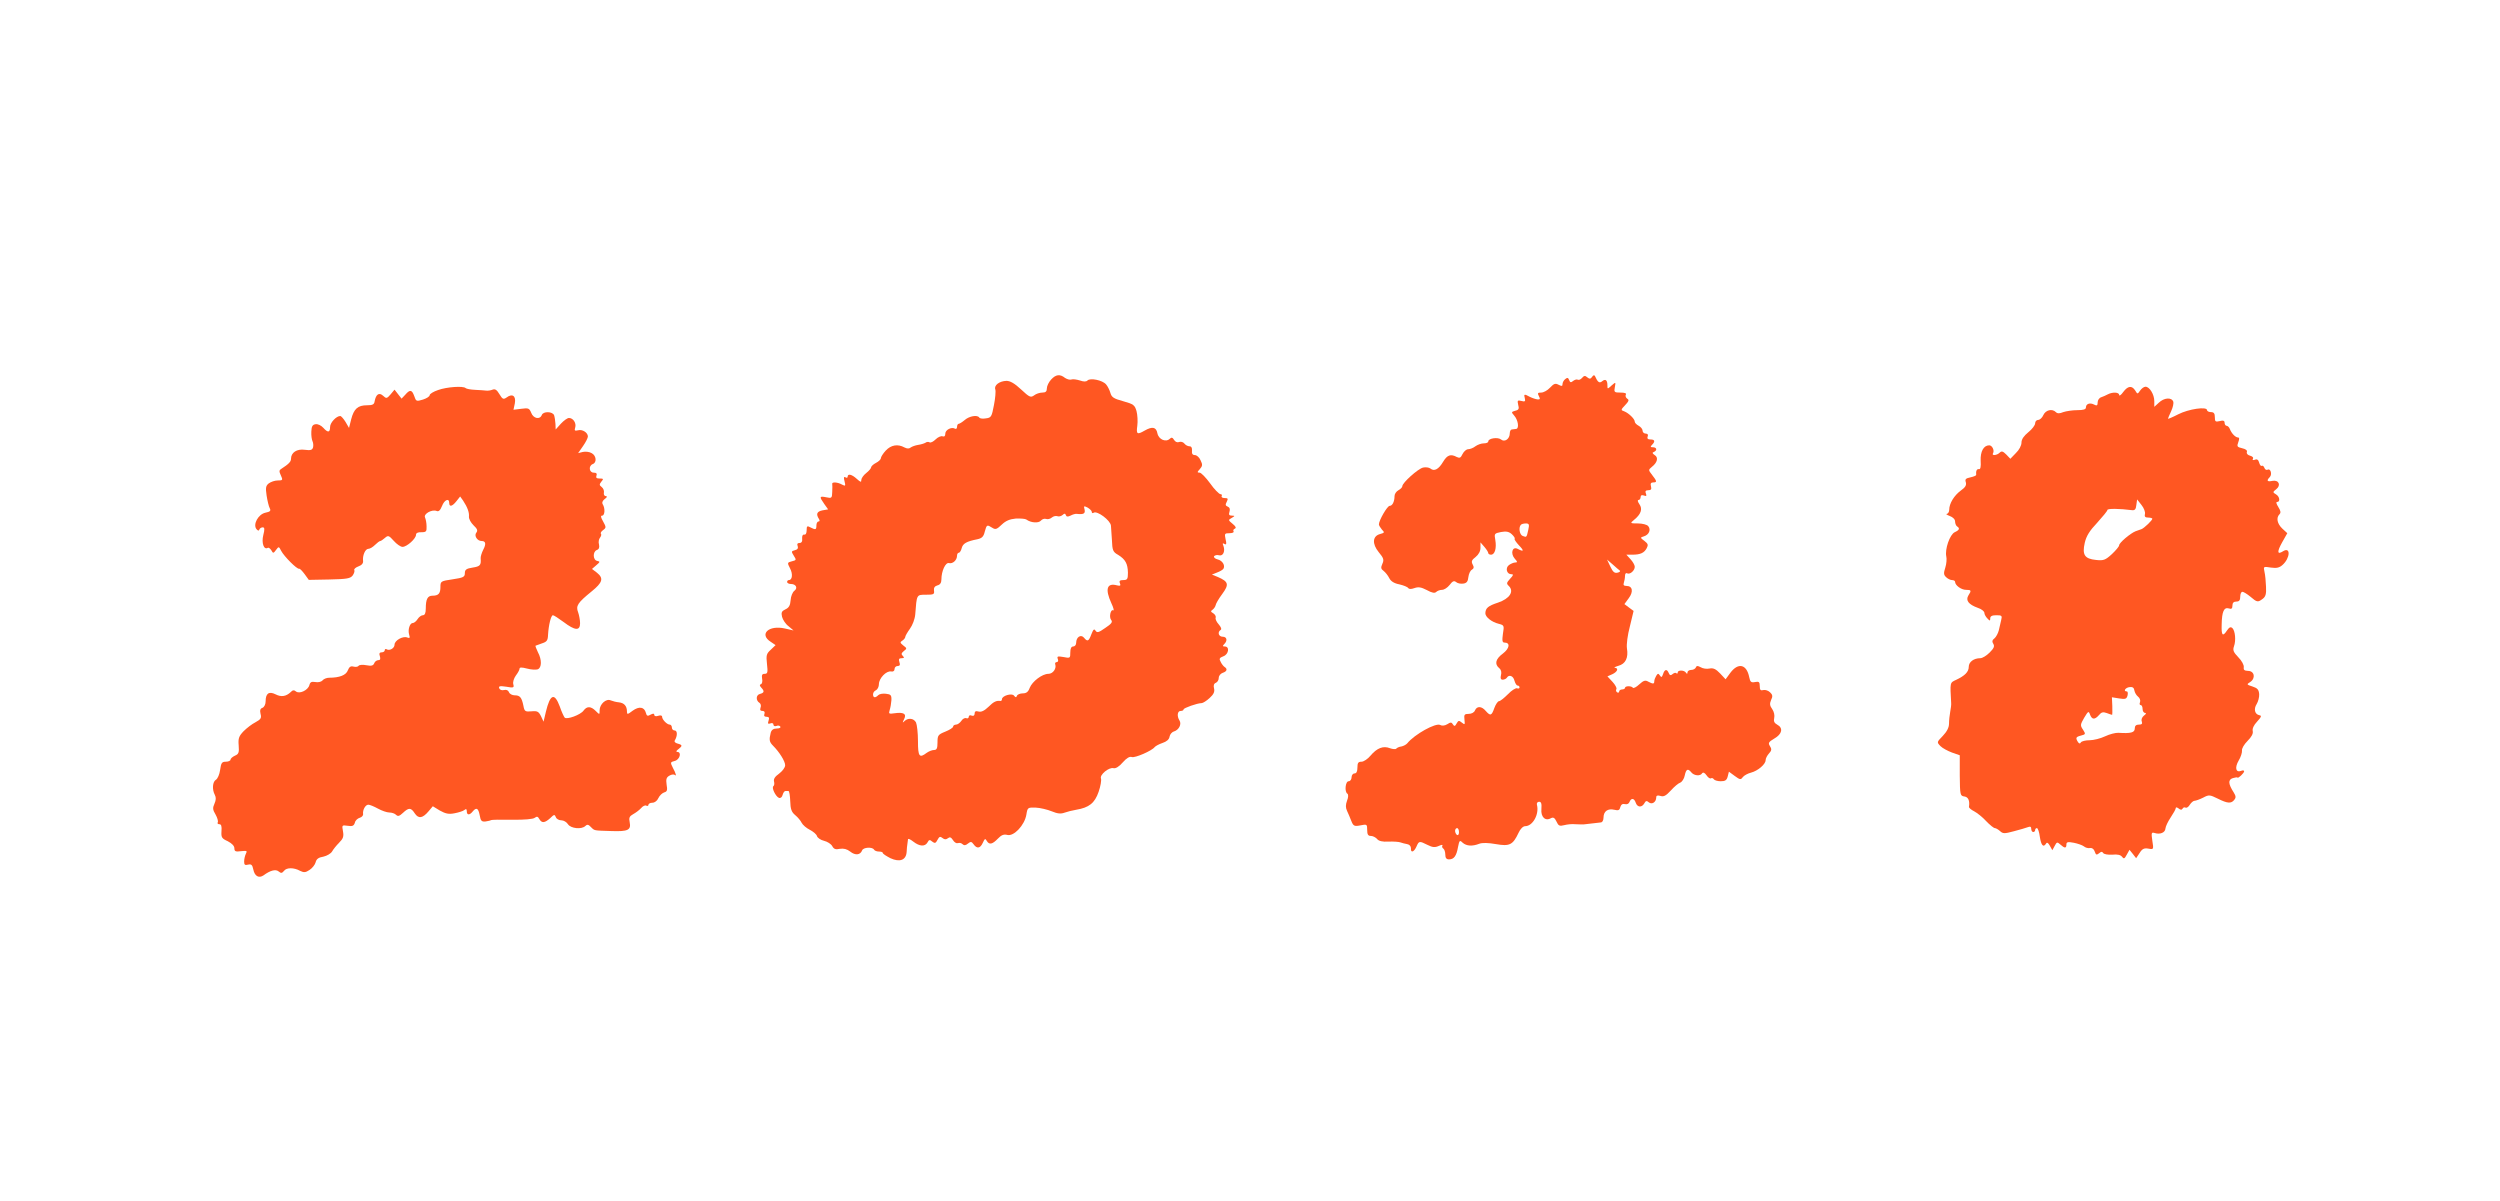 <?xml version="1.0" standalone="no"?>
<!DOCTYPE svg PUBLIC "-//W3C//DTD SVG 20010904//EN"
 "http://www.w3.org/TR/2001/REC-SVG-20010904/DTD/svg10.dtd">
<svg version="1.0" xmlns="http://www.w3.org/2000/svg"
 width="1280pt" height="615pt" viewBox="0 0 1280 615"
 preserveAspectRatio="xMidYMid meet">
<g transform="translate(0,615) scale(0.1,-0.1)"
fill="#ff5722" stroke="none">
<path d="M5382 4207 c-12 -13 -22 -33 -22 -45 0 -16 -6 -22 -23 -22 -13 0 -32
-6 -42 -14 -18 -13 -24 -10 -67 30 -33 31 -56 44 -75 44 -36 -1 -65 -23 -57
-44 3 -9 0 -45 -7 -80 -11 -59 -14 -65 -41 -68 -16 -3 -31 -1 -34 4 -9 15 -51
8 -74 -12 -13 -11 -27 -20 -32 -20 -4 0 -8 -7 -8 -16 0 -8 -5 -12 -10 -9 -18
11 -50 -6 -50 -25 0 -13 -5 -17 -14 -14 -8 3 -24 -4 -36 -16 -11 -11 -25 -18
-30 -15 -6 4 -16 3 -22 -2 -7 -4 -24 -9 -38 -11 -13 -2 -30 -8 -37 -13 -8 -7
-18 -7 -32 0 -34 19 -69 13 -96 -16 -14 -15 -25 -33 -25 -39 0 -6 -11 -17 -25
-24 -14 -7 -25 -18 -25 -23 0 -5 -11 -18 -25 -29 -14 -11 -25 -27 -25 -35 0
-14 -4 -12 -23 5 -25 23 -47 29 -47 11 0 -5 -5 -7 -11 -3 -9 5 -10 -1 -5 -20
6 -25 5 -26 -13 -17 -23 13 -52 14 -50 4 1 -5 1 -23 0 -42 -1 -32 -3 -33 -31
-27 -35 7 -36 3 -10 -34 l20 -28 -29 -5 c-29 -6 -34 -19 -18 -44 5 -8 4 -13
-2 -13 -6 0 -11 -9 -11 -20 0 -23 -4 -24 -31 -10 -16 9 -19 7 -19 -15 0 -15
-5 -24 -12 -22 -8 1 -12 -7 -11 -20 2 -15 -3 -23 -13 -23 -11 0 -14 -5 -10
-16 4 -11 -1 -18 -14 -21 -19 -5 -19 -7 -6 -28 14 -22 14 -23 -10 -29 -23 -6
-24 -7 -9 -36 15 -28 12 -60 -6 -60 -5 0 -9 -4 -9 -10 0 -5 9 -10 19 -10 27 0
37 -21 18 -35 -9 -7 -18 -28 -19 -48 -2 -27 -9 -39 -27 -47 -19 -9 -22 -16
-17 -38 4 -15 18 -37 33 -48 l26 -22 -44 10 c-83 19 -134 -29 -73 -68 l25 -17
-25 -24 c-22 -20 -24 -28 -19 -73 5 -43 3 -50 -12 -50 -13 0 -16 -6 -13 -25 3
-13 0 -26 -6 -28 -8 -3 -7 -8 2 -18 17 -18 15 -26 -7 -32 -21 -5 -22 -34 -2
-46 6 -4 9 -15 5 -24 -4 -12 -1 -17 10 -17 10 0 13 -6 10 -15 -4 -10 0 -15 11
-15 12 0 15 -5 10 -20 -5 -15 -3 -18 9 -14 9 4 16 1 16 -6 0 -7 7 -10 15 -7 8
4 17 2 20 -3 4 -6 -5 -10 -18 -10 -17 0 -27 -7 -31 -22 -9 -36 -7 -47 12 -66
33 -33 62 -80 62 -100 0 -12 -14 -30 -31 -43 -21 -15 -29 -27 -26 -40 3 -11 1
-21 -3 -24 -11 -7 11 -53 28 -60 8 -3 16 3 19 15 3 11 9 20 14 20 5 0 12 0 16
0 4 0 8 -23 9 -52 1 -41 7 -56 25 -71 12 -10 28 -28 33 -39 6 -12 25 -28 43
-37 17 -9 34 -23 36 -32 3 -9 19 -20 36 -24 17 -4 36 -16 42 -27 8 -15 17 -19
39 -14 20 3 36 -1 53 -14 26 -21 52 -18 61 6 6 16 52 19 61 4 3 -6 15 -10 26
-10 10 0 19 -3 19 -7 0 -5 18 -16 39 -27 48 -22 80 -10 83 32 1 15 2 34 4 42
1 8 2 19 3 23 1 5 13 -1 27 -12 32 -25 60 -27 73 -4 7 14 12 15 24 4 13 -10
18 -9 27 9 9 17 14 19 26 9 10 -8 18 -8 27 -1 10 8 16 6 26 -9 7 -12 18 -18
25 -16 8 3 18 1 24 -5 8 -8 16 -7 28 3 14 11 18 11 29 -4 17 -24 34 -21 47 8
10 22 13 23 20 10 13 -22 29 -18 57 11 18 19 31 24 49 19 33 -8 88 50 97 104
6 37 7 37 48 36 23 -1 60 -10 82 -19 29 -12 46 -14 65 -7 14 5 41 12 60 15 66
11 95 34 115 92 10 29 15 59 12 68 -8 19 41 59 64 53 11 -3 29 8 47 29 20 23
36 32 47 28 15 -6 103 32 117 51 4 5 22 15 40 21 21 7 34 18 36 32 2 12 12 24
23 27 25 8 40 37 28 56 -14 22 -11 49 6 49 8 0 15 3 15 8 0 7 70 32 92 32 7 0
26 12 41 26 21 19 27 32 23 49 -4 15 -1 25 9 29 8 3 15 14 15 25 0 11 9 22 20
26 22 7 26 20 10 30 -5 3 -15 15 -20 26 -9 16 -7 21 14 29 27 10 33 50 7 50
-12 0 -12 3 -3 12 18 18 14 38 -8 38 -21 0 -28 24 -10 35 6 4 1 15 -10 28 -11
12 -18 27 -16 34 3 7 -3 17 -12 23 -14 8 -14 11 -4 18 7 5 14 15 16 23 1 8 16
34 34 58 36 49 32 63 -23 87 l-30 12 27 11 c14 5 29 14 32 19 10 17 -5 42 -30
48 -13 3 -21 11 -18 16 4 5 15 8 25 5 21 -6 33 20 23 48 -6 13 -4 16 5 10 10
-6 12 0 6 24 -6 29 -5 31 20 31 14 0 24 4 21 9 -4 5 0 12 6 14 9 4 5 12 -11
25 -23 19 -23 20 -5 30 18 11 18 11 1 12 -14 0 -17 5 -12 20 4 13 1 22 -9 26
-12 5 -13 10 -5 25 8 16 6 19 -11 19 -12 0 -18 5 -15 10 3 6 0 10 -7 10 -7 1
-31 25 -52 55 -22 30 -46 55 -54 55 -13 0 -13 3 1 18 14 16 15 23 4 45 -6 15
-20 27 -29 27 -12 0 -17 7 -15 23 1 14 -3 22 -13 22 -8 0 -20 6 -26 14 -6 8
-18 11 -27 8 -10 -4 -20 1 -26 11 -7 12 -13 14 -21 6 -20 -20 -57 -5 -64 27
-6 33 -26 37 -66 14 -38 -22 -43 -18 -37 25 3 23 1 56 -4 75 -9 31 -15 36 -69
51 -49 13 -59 21 -65 43 -4 14 -14 34 -22 43 -19 22 -81 34 -95 20 -7 -7 -19
-7 -39 0 -16 5 -36 8 -43 5 -8 -3 -22 1 -33 8 -26 21 -47 18 -71 -8z m208
-678 c0 -6 4 -8 10 -4 18 11 85 -39 88 -66 1 -8 3 -41 5 -73 2 -54 5 -62 32
-77 37 -23 49 -45 50 -91 0 -33 -3 -38 -24 -38 -17 0 -22 -4 -17 -16 5 -13 2
-15 -15 -11 -52 14 -62 -19 -29 -91 11 -23 15 -40 10 -37 -13 8 -23 -34 -11
-49 9 -10 2 -20 -30 -41 -34 -24 -42 -26 -50 -14 -7 11 -11 7 -21 -18 -14 -37
-20 -40 -38 -18 -16 19 -40 3 -40 -26 0 -11 -7 -19 -15 -19 -10 0 -15 -10 -15
-30 0 -30 -1 -31 -35 -24 -30 5 -34 4 -29 -10 4 -9 1 -16 -6 -16 -6 0 -10 -6
-7 -12 7 -21 -12 -48 -35 -48 -32 0 -83 -39 -96 -72 -7 -20 -17 -28 -35 -28
-14 0 -28 -6 -30 -12 -4 -10 -7 -10 -15 0 -10 15 -62 0 -62 -18 0 -5 -3 -9 -7
-9 -21 3 -35 -3 -62 -30 -21 -20 -37 -28 -51 -24 -14 4 -20 1 -20 -11 0 -10
-6 -13 -15 -10 -8 4 -15 1 -15 -6 0 -7 -6 -10 -13 -7 -7 3 -19 -4 -25 -14 -7
-10 -19 -19 -27 -19 -8 0 -15 -5 -15 -10 0 -6 -18 -17 -40 -26 -37 -15 -40
-19 -40 -55 0 -31 -4 -39 -18 -39 -10 0 -27 -7 -38 -15 -37 -28 -44 -19 -44
61 0 41 -5 84 -10 95 -12 22 -40 25 -59 7 -11 -11 -11 -9 -2 10 14 27 -2 37
-50 30 -27 -4 -30 -3 -24 16 4 12 8 35 9 51 1 26 -3 30 -28 33 -16 2 -33 -1
-39 -7 -16 -16 -27 -14 -27 4 0 9 7 18 15 21 8 4 15 18 15 31 0 30 38 70 63
65 10 -2 17 3 17 12 0 9 7 16 16 16 11 0 14 6 9 20 -5 15 -2 20 11 20 14 0 15
3 6 12 -9 9 -7 14 6 25 16 12 16 14 -3 28 -17 14 -18 17 -5 25 8 5 15 14 15
19 0 5 11 24 24 42 13 18 25 49 27 73 8 103 6 101 55 101 39 0 44 2 41 21 -2
15 4 23 18 27 13 3 20 13 20 30 0 43 21 89 39 84 19 -5 41 15 41 38 0 8 4 15
9 15 5 0 12 11 15 24 6 23 24 34 80 45 23 5 32 13 38 39 10 36 11 37 38 20 17
-11 24 -8 49 16 21 20 41 28 72 31 24 1 49 -1 54 -5 23 -17 63 -20 75 -5 6 7
18 11 26 8 8 -3 21 0 29 7 8 7 21 10 29 7 7 -3 19 0 26 6 10 9 14 9 17 0 3 -9
10 -10 24 -3 11 6 25 10 32 9 34 -4 45 1 40 22 -5 19 -4 20 16 10 11 -7 21
-16 21 -22z"/>
<path d="M8100 4215 c-7 -8 -16 -12 -22 -9 -5 3 -15 0 -23 -6 -12 -10 -16 -9
-21 4 -5 13 -9 14 -20 5 -8 -6 -14 -18 -14 -26 0 -11 -4 -11 -20 -3 -17 9 -24
6 -44 -15 -13 -14 -33 -25 -45 -25 -18 0 -20 -3 -12 -18 8 -15 6 -18 -7 -17
-9 1 -27 7 -39 13 -29 16 -32 15 -26 -7 4 -16 1 -19 -17 -14 -20 5 -22 3 -17
-19 6 -21 3 -27 -15 -31 -20 -6 -21 -7 -6 -24 21 -23 27 -67 11 -69 -7 -1 -17
-2 -23 -3 -5 0 -10 -9 -10 -20 0 -28 -26 -47 -45 -31 -16 13 -65 6 -65 -10 0
-6 -10 -10 -23 -10 -13 0 -32 -7 -43 -15 -10 -8 -27 -15 -37 -15 -9 0 -22 -11
-29 -25 -9 -19 -14 -22 -29 -15 -31 17 -49 11 -70 -24 -23 -39 -46 -51 -65
-35 -8 6 -25 8 -38 5 -26 -6 -106 -78 -106 -95 0 -6 -9 -15 -20 -21 -11 -6
-20 -19 -20 -30 0 -28 -11 -50 -25 -50 -12 0 -55 -74 -55 -95 0 -5 7 -16 15
-26 15 -15 14 -17 -8 -23 -40 -10 -43 -50 -8 -93 25 -30 28 -39 19 -59 -9 -20
-8 -27 6 -37 9 -7 22 -23 29 -37 8 -16 25 -27 52 -32 21 -5 42 -13 45 -19 5
-6 15 -6 32 0 20 7 34 5 63 -10 27 -15 41 -17 48 -10 6 6 20 11 30 11 11 0 28
11 39 25 15 20 23 23 33 15 8 -7 24 -10 37 -8 17 2 24 11 26 33 2 17 10 34 18
38 10 6 12 13 4 27 -8 15 -5 23 15 38 16 13 25 30 25 47 l0 28 20 -23 c11 -13
20 -27 20 -32 0 -4 6 -8 14 -8 20 0 29 34 22 75 -6 33 -5 34 29 41 27 5 41 2
55 -11 11 -10 18 -21 15 -23 -3 -3 7 -18 22 -34 28 -29 25 -35 -7 -18 -27 14
-38 -24 -14 -51 14 -15 14 -19 2 -19 -8 0 -22 -6 -32 -13 -20 -15 -12 -47 12
-47 12 0 11 -5 -6 -23 -19 -21 -20 -25 -6 -38 27 -28 3 -64 -55 -84 -52 -17
-65 -28 -66 -55 0 -19 32 -45 69 -54 27 -7 28 -9 21 -51 -5 -36 -3 -45 8 -45
31 0 26 -30 -8 -56 -38 -28 -44 -54 -19 -75 10 -8 13 -21 9 -36 -4 -16 -1 -23
9 -23 8 0 18 5 21 10 11 18 33 10 39 -15 4 -14 11 -25 16 -25 6 0 10 -4 10
-10 0 -5 -6 -7 -13 -4 -7 2 -28 -11 -47 -31 -19 -19 -39 -35 -45 -35 -6 0 -17
-16 -24 -35 -14 -40 -20 -42 -44 -15 -21 25 -45 26 -55 3 -4 -11 -18 -18 -32
-18 -22 0 -25 -4 -22 -29 3 -27 2 -28 -13 -16 -15 12 -18 12 -27 -4 -8 -15
-12 -16 -19 -5 -7 12 -12 12 -29 1 -13 -8 -27 -9 -36 -4 -22 13 -132 -48 -169
-94 -6 -7 -20 -14 -30 -16 -11 -1 -23 -7 -26 -11 -3 -4 -18 -3 -32 2 -35 14
-67 1 -100 -38 -14 -17 -35 -31 -46 -31 -17 0 -21 -6 -21 -30 0 -20 -5 -30
-15 -30 -8 0 -15 -9 -15 -20 0 -11 -7 -20 -15 -20 -17 0 -22 -55 -6 -64 5 -4
5 -18 -2 -35 -8 -22 -8 -36 0 -53 6 -13 16 -36 22 -52 10 -25 15 -28 46 -22
34 7 35 6 35 -24 0 -23 5 -30 19 -30 10 0 24 -7 32 -16 8 -10 27 -15 58 -13
25 1 53 -1 61 -4 8 -3 24 -7 35 -9 12 -2 19 -11 19 -21 -2 -25 15 -21 28 8 13
30 15 30 57 9 26 -13 38 -14 58 -5 13 6 22 7 18 2 -3 -5 -1 -12 5 -16 5 -3 10
-17 10 -31 0 -17 6 -24 19 -24 25 0 38 17 46 63 7 35 9 37 24 22 20 -17 49
-19 85 -5 16 6 46 5 86 -2 69 -12 86 -4 115 58 9 20 23 34 34 34 39 0 73 62
60 110 -2 8 3 15 11 15 11 0 14 -9 12 -37 -4 -41 20 -64 49 -47 12 6 19 2 28
-17 10 -22 16 -25 39 -19 15 4 41 7 57 5 17 -1 36 -1 43 -1 41 5 74 9 87 10 9
0 15 11 15 25 0 32 22 48 55 40 21 -5 27 -3 31 14 4 13 12 18 23 15 11 -3 21
2 24 11 9 22 24 20 32 -4 8 -24 31 -26 44 -3 7 13 12 15 23 5 16 -13 38 1 38
26 0 9 7 11 21 7 17 -6 29 1 53 27 17 19 39 38 49 41 9 4 20 20 23 37 7 33 16
37 34 15 14 -17 46 -20 55 -4 5 6 13 3 22 -10 8 -12 18 -19 23 -16 5 3 11 1
15 -5 3 -5 19 -10 35 -10 23 0 31 5 36 25 l6 24 30 -22 c27 -20 31 -20 41 -6
7 9 26 19 42 23 35 9 75 43 75 64 0 9 8 24 17 34 14 15 15 23 5 38 -10 16 -7
21 23 39 40 23 46 54 14 71 -15 8 -19 18 -15 34 3 13 -1 32 -10 45 -13 18 -14
28 -6 47 9 18 8 27 -5 39 -9 9 -24 14 -34 12 -15 -4 -19 0 -19 20 0 21 -4 25
-24 21 -20 -4 -25 0 -30 25 -13 66 -56 76 -96 23 l-25 -34 -28 30 c-22 23 -35
29 -55 25 -14 -3 -34 0 -45 7 -15 8 -21 8 -24 -1 -3 -7 -13 -13 -24 -13 -10 0
-19 -6 -19 -12 0 -9 -3 -10 -8 -2 -9 14 -42 14 -42 1 0 -6 -3 -7 -7 -4 -3 4
-12 2 -19 -4 -10 -9 -15 -7 -20 5 -9 22 -21 20 -29 -5 -6 -17 -9 -19 -16 -8
-8 12 -11 12 -19 -1 -5 -8 -10 -21 -10 -27 0 -16 -6 -16 -31 -3 -15 9 -24 6
-46 -14 -15 -14 -30 -22 -33 -17 -7 10 -40 10 -40 -1 0 -4 -7 -8 -15 -8 -8 0
-15 -5 -15 -11 0 -5 -5 -7 -10 -4 -6 4 -8 11 -4 17 3 5 -6 22 -20 37 l-26 28
25 11 c26 12 34 31 13 33 -7 0 1 5 18 10 37 10 52 41 44 89 -3 20 3 68 15 113
l19 79 -23 17 -24 18 22 30 c25 33 20 63 -11 63 -14 0 -18 5 -14 16 3 9 6 25
6 35 0 12 5 17 10 14 14 -9 40 13 40 33 0 9 -10 26 -22 39 l-21 23 30 0 c42 0
61 9 74 33 9 17 7 23 -11 37 -23 17 -23 18 -3 24 26 8 37 34 22 52 -6 8 -30
14 -53 14 -40 0 -41 1 -20 18 36 29 45 56 28 80 -9 13 -11 22 -5 22 6 0 11 7
11 15 0 9 6 12 17 8 12 -5 15 -2 10 10 -5 12 -1 17 12 17 14 0 18 5 14 20 -4
14 0 20 11 20 21 0 20 6 -5 38 -20 26 -20 26 -1 42 28 22 34 48 14 60 -12 8
-14 13 -4 16 18 8 15 24 -5 24 -13 0 -14 3 -5 12 18 18 15 28 -8 28 -13 0 -18
5 -14 15 4 9 0 15 -10 15 -9 0 -16 7 -16 15 0 8 -9 19 -20 25 -11 6 -20 15
-20 21 0 14 -31 44 -54 53 -18 6 -18 8 5 32 19 20 21 27 10 33 -7 5 -10 14 -7
20 5 7 -4 11 -27 11 -32 0 -34 2 -29 28 5 27 5 27 -17 8 -21 -19 -21 -19 -21
1 0 27 -10 35 -27 21 -14 -12 -23 -5 -37 27 -3 6 -9 4 -14 -4 -8 -12 -14 -12
-25 -3 -11 10 -17 9 -27 -3z m-275 -777 c-9 -40 -8 -40 -29 -32 -16 6 -22 44
-9 57 3 4 15 7 25 7 17 0 19 -5 13 -32z m468 -209 c5 -3 0 -9 -11 -11 -15 -4
-24 3 -37 31 l-17 36 29 -25 c15 -14 32 -28 36 -31z m-823 -1340 c0 -11 -4
-17 -10 -14 -5 3 -10 13 -10 21 0 8 5 14 10 14 6 0 10 -9 10 -21z"/>
<path d="M2243 4153 c-24 -8 -43 -20 -43 -26 0 -7 -16 -17 -35 -23 -33 -10
-35 -9 -44 18 -12 33 -22 35 -46 7 l-19 -20 -18 23 -18 23 -20 -24 c-19 -22
-22 -23 -39 -7 -20 18 -36 8 -43 -29 -2 -16 -11 -20 -39 -20 -47 0 -67 -18
-81 -72 l-11 -44 -18 31 c-10 16 -22 30 -27 30 -20 0 -52 -34 -52 -56 0 -29
-11 -31 -35 -4 -11 12 -28 20 -39 18 -16 -2 -21 -11 -22 -38 -1 -19 2 -41 6
-49 4 -8 5 -22 3 -31 -4 -14 -12 -17 -42 -13 -41 6 -71 -14 -71 -46 0 -15 -12
-27 -49 -51 -12 -7 -13 -13 -3 -34 11 -24 10 -26 -16 -26 -15 0 -35 -7 -46
-15 -15 -12 -17 -22 -11 -62 4 -26 11 -56 16 -65 7 -13 3 -18 -22 -23 -37 -8
-65 -60 -46 -84 8 -9 12 -10 15 -2 2 6 10 11 17 11 10 0 11 -9 3 -40 -10 -40
3 -77 23 -65 4 3 12 -3 18 -12 9 -17 11 -17 24 1 14 19 15 19 27 -5 14 -27 81
-95 92 -91 4 1 16 -12 28 -28 l21 -29 105 2 c91 2 108 5 120 21 7 10 11 23 8
27 -3 5 7 14 21 19 17 6 25 16 24 27 -4 28 11 63 27 63 8 0 23 9 34 20 11 11
23 20 27 20 3 0 14 7 24 16 16 14 20 13 45 -15 15 -17 35 -31 45 -31 22 0 69
42 69 62 0 9 10 14 28 13 24 0 27 4 26 30 0 17 -4 37 -8 46 -8 18 35 42 59 33
11 -5 19 3 28 25 12 32 37 43 37 16 0 -22 16 -18 37 9 l19 24 15 -21 c23 -35
32 -61 30 -82 -1 -12 10 -31 23 -44 20 -19 23 -27 15 -38 -13 -15 4 -43 27
-43 21 0 24 -15 8 -45 -8 -16 -14 -36 -13 -44 3 -35 -3 -41 -41 -47 -33 -5
-40 -11 -40 -29 0 -19 -8 -23 -62 -31 -61 -9 -63 -10 -63 -39 0 -34 -10 -45
-41 -45 -25 0 -34 -18 -34 -66 0 -23 -5 -34 -15 -34 -8 0 -20 -9 -27 -20 -7
-11 -18 -20 -25 -20 -15 0 -26 -35 -18 -60 5 -16 3 -19 -10 -14 -22 9 -65 -15
-65 -37 0 -18 -26 -33 -41 -23 -5 3 -9 0 -9 -5 0 -6 -7 -11 -16 -11 -11 0 -14
-6 -9 -20 4 -14 2 -20 -8 -20 -8 0 -18 -7 -21 -16 -5 -12 -14 -15 -40 -10 -19
4 -37 2 -40 -3 -3 -5 -15 -7 -26 -4 -14 4 -22 -1 -29 -19 -9 -25 -43 -38 -96
-38 -12 0 -28 -6 -34 -14 -6 -7 -22 -11 -37 -8 -19 3 -26 0 -30 -16 -7 -26
-51 -47 -69 -32 -9 8 -17 7 -26 -3 -24 -23 -49 -27 -78 -12 -34 17 -51 5 -51
-36 0 -15 -7 -29 -16 -33 -12 -4 -14 -13 -10 -31 6 -22 1 -28 -26 -43 -18 -9
-45 -30 -61 -46 -24 -25 -28 -37 -25 -72 3 -37 0 -45 -19 -53 -13 -6 -23 -15
-23 -21 0 -5 -11 -10 -24 -10 -20 0 -24 -6 -29 -42 -3 -23 -13 -45 -21 -50
-18 -10 -21 -50 -6 -78 7 -13 6 -27 -2 -45 -10 -22 -9 -31 6 -56 9 -16 14 -34
11 -39 -3 -6 0 -10 8 -10 10 0 13 -10 11 -36 -2 -31 1 -37 32 -51 21 -11 34
-24 34 -36 0 -16 6 -19 34 -15 30 3 33 2 25 -13 -5 -10 -9 -28 -9 -40 0 -17 4
-20 20 -16 17 4 22 -1 27 -25 7 -34 28 -46 52 -30 35 26 63 33 78 20 12 -10
17 -9 27 3 13 18 51 18 83 0 19 -9 27 -9 48 5 14 9 28 27 31 39 4 17 15 25 40
29 18 4 38 16 44 26 6 11 22 31 36 45 21 21 25 32 20 59 -6 32 -5 32 24 28 25
-4 32 0 37 16 2 11 14 22 25 25 10 3 18 11 17 19 -3 21 12 48 27 48 7 0 29 -9
49 -20 20 -11 46 -20 58 -20 13 0 28 -5 35 -12 9 -9 17 -7 35 10 30 28 41 28
61 -3 19 -28 40 -25 71 12 l21 25 36 -22 c29 -16 45 -20 75 -14 21 4 44 11 51
17 8 7 12 5 12 -7 0 -20 14 -21 30 -1 19 23 29 18 36 -19 5 -29 10 -34 30 -32
13 2 26 5 28 7 2 2 51 3 108 2 63 -1 108 3 116 10 11 8 16 7 23 -6 13 -23 28
-21 56 4 20 20 23 20 29 5 3 -9 16 -16 28 -16 12 0 27 -9 34 -20 14 -22 70
-28 89 -9 9 9 16 8 28 -5 20 -20 14 -18 105 -21 85 -3 102 5 94 45 -5 23 -1
31 17 41 13 7 32 21 41 31 9 11 22 17 27 13 6 -3 11 -1 11 4 0 6 9 11 20 11
12 0 25 10 31 24 6 13 20 26 30 29 15 4 17 12 12 40 -4 28 -1 37 15 46 10 6
22 7 26 4 11 -11 7 7 -9 36 -14 28 -13 29 10 35 26 7 36 46 13 46 -8 1 -6 6 5
14 22 17 22 22 -4 29 -12 3 -18 10 -14 16 14 23 14 51 -1 51 -8 0 -14 7 -14
15 0 8 -5 15 -11 15 -14 0 -39 26 -39 40 0 7 -8 9 -20 5 -12 -4 -20 -2 -20 5
0 7 -6 8 -19 1 -15 -9 -20 -7 -24 9 -8 31 -35 35 -68 11 -26 -20 -29 -20 -29
-4 0 28 -14 44 -41 47 -13 1 -32 6 -42 10 -23 11 -57 -19 -57 -51 0 -23 0 -23
-20 -3 -25 25 -45 25 -62 2 -15 -22 -87 -48 -97 -36 -4 5 -16 30 -25 57 -27
72 -49 64 -71 -27 l-12 -51 -13 28 c-12 24 -19 28 -49 25 -32 -3 -36 0 -41 28
-9 44 -18 54 -45 54 -12 0 -26 7 -29 16 -4 10 -14 14 -25 11 -12 -3 -22 1 -25
9 -4 11 3 13 36 8 38 -7 41 -5 36 13 -3 11 3 30 13 44 10 13 19 29 19 35 0 8
11 8 38 1 22 -6 46 -7 55 -4 21 8 22 49 1 88 -8 17 -14 32 -12 33 2 1 17 6 33
12 25 8 30 15 31 44 3 50 15 100 25 100 5 0 29 -16 55 -35 58 -44 84 -46 84
-6 0 16 -5 42 -10 56 -13 33 -2 49 68 106 58 47 64 68 28 97 l-25 19 22 19
c20 17 20 19 5 22 -23 4 -24 48 -2 56 11 4 14 13 11 28 -4 12 -1 28 5 35 6 8
8 16 5 20 -4 3 1 12 11 19 16 12 16 15 0 44 -12 21 -14 30 -5 30 14 0 16 38 3
58 -5 9 -1 18 10 27 13 9 14 14 6 15 -8 0 -12 8 -10 18 2 9 -3 22 -11 28 -13
10 -13 14 -2 28 12 14 11 16 -9 16 -16 0 -20 4 -16 15 4 10 -1 15 -14 15 -24
0 -28 35 -5 44 22 8 18 44 -6 56 -11 7 -32 9 -45 6 l-24 -6 25 36 c14 20 25
42 25 49 0 20 -28 38 -50 32 -17 -4 -20 -2 -15 14 7 22 -10 49 -32 49 -8 0
-26 -13 -41 -29 l-27 -30 -1 28 c-1 16 -4 36 -7 45 -8 20 -56 21 -63 1 -10
-25 -43 -18 -54 11 -10 24 -14 26 -51 21 l-40 -5 7 33 c7 38 -13 52 -42 30
-16 -11 -21 -10 -37 17 -13 22 -22 28 -35 23 -9 -4 -24 -6 -32 -5 -8 1 -34 3
-57 4 -23 1 -45 5 -49 9 -12 12 -97 6 -141 -10z"/>
<path d="M10871 4143 c-11 -16 -21 -22 -21 -15 0 14 -33 16 -58 3 -9 -5 -25
-12 -34 -15 -10 -3 -18 -15 -18 -26 0 -16 -4 -19 -17 -12 -22 12 -43 5 -43
-14 0 -10 -13 -14 -44 -14 -25 0 -57 -5 -72 -10 -19 -8 -30 -8 -38 0 -19 19
-52 11 -64 -15 -6 -14 -18 -25 -27 -25 -8 0 -15 -8 -15 -17 0 -10 -16 -31 -35
-46 -23 -19 -35 -36 -35 -53 0 -15 -12 -38 -29 -54 l-28 -29 -21 22 c-17 17
-24 19 -34 9 -14 -14 -42 -16 -34 -3 9 14 -4 41 -19 41 -29 0 -46 -32 -44 -79
2 -31 -1 -45 -9 -43 -11 2 -16 -10 -14 -29 1 -4 -12 -9 -29 -13 -25 -5 -29
-10 -24 -25 4 -15 -2 -26 -26 -43 -34 -25 -59 -66 -59 -98 0 -11 -6 -20 -12
-21 -7 0 -1 -5 15 -11 16 -6 27 -17 27 -28 0 -10 5 -22 10 -25 16 -10 12 -19
-12 -30 -25 -12 -51 -87 -43 -124 3 -12 1 -38 -5 -57 -9 -28 -9 -37 4 -49 8
-8 22 -15 30 -15 9 0 16 -4 16 -9 0 -18 32 -41 56 -41 27 0 29 -3 12 -29 -15
-25 1 -46 48 -63 19 -6 34 -18 34 -26 0 -7 7 -20 15 -28 13 -14 15 -14 15 0 0
11 9 16 31 16 28 0 31 -2 25 -25 -3 -14 -9 -37 -12 -52 -4 -16 -14 -34 -22
-41 -12 -9 -14 -17 -6 -29 7 -12 3 -22 -19 -44 -16 -16 -37 -29 -48 -29 -33 0
-59 -19 -59 -44 0 -26 -20 -46 -65 -67 -32 -15 -31 -11 -25 -119 1 -8 -2 -28
-5 -45 -3 -16 -6 -43 -6 -60 0 -20 -11 -41 -32 -63 -31 -32 -31 -32 -12 -52
11 -11 38 -25 59 -33 l40 -14 0 -104 c1 -100 2 -104 24 -107 20 -3 28 -22 23
-54 0 -4 11 -14 27 -22 15 -8 43 -30 61 -50 19 -20 39 -36 45 -36 5 0 17 -7
26 -15 15 -14 23 -14 71 -1 30 8 62 17 72 21 12 5 17 2 17 -9 0 -9 5 -16 10
-16 6 0 10 5 10 10 0 6 4 10 9 10 5 0 12 -20 15 -45 7 -44 18 -56 32 -34 4 8
11 4 19 -11 l13 -23 12 22 c11 21 13 21 29 7 22 -20 31 -20 31 0 0 13 7 15 38
9 20 -4 43 -12 51 -18 8 -7 22 -11 32 -9 10 2 20 -5 24 -18 6 -17 9 -19 22 -9
10 9 16 10 21 2 4 -7 25 -10 47 -9 26 3 43 -1 50 -11 9 -12 13 -10 24 11 l14
25 17 -21 17 -22 18 27 c13 21 23 26 45 22 27 -5 27 -4 20 40 -6 41 -5 45 12
40 27 -9 54 2 55 23 1 11 13 36 27 57 14 21 26 42 26 48 0 5 6 4 14 -2 10 -8
16 -9 21 -1 3 6 10 8 15 5 5 -3 15 3 22 15 7 11 18 20 24 20 6 0 26 7 44 16
30 16 34 15 75 -5 50 -25 68 -26 84 -7 10 12 9 20 -2 38 -29 45 -30 66 -5 74
13 4 23 5 24 3 2 -7 34 23 34 32 0 5 -7 6 -16 2 -27 -10 -33 17 -12 53 11 18
18 41 17 51 -2 10 11 32 28 49 21 21 30 38 27 51 -3 12 5 30 22 48 22 24 25
31 12 33 -24 5 -30 32 -14 57 8 13 14 36 13 51 -2 23 -9 31 -34 39 -31 10 -31
11 -12 23 29 19 22 57 -11 57 -19 1 -24 5 -22 19 2 10 -10 33 -28 51 -25 26
-29 36 -22 56 11 30 6 79 -8 93 -9 8 -16 5 -27 -11 -23 -35 -30 -28 -28 30 1
66 12 89 36 82 14 -5 19 -1 19 14 0 14 6 21 20 21 15 0 20 7 20 25 0 14 5 25
11 25 6 0 24 -11 41 -25 34 -29 38 -30 63 -11 15 11 19 25 17 62 -1 27 -4 61
-8 77 -6 27 -5 27 33 21 29 -4 43 -1 59 13 40 35 43 95 4 71 -31 -20 -33 -4
-5 46 l26 46 -26 24 c-26 25 -32 55 -14 73 8 8 6 18 -6 37 -10 16 -13 26 -6
26 17 0 13 28 -6 39 -17 10 -17 12 1 26 26 20 14 49 -19 43 -27 -6 -32 1 -14
19 14 14 4 47 -11 38 -6 -3 -13 1 -16 9 -3 9 -10 14 -14 11 -4 -3 -10 5 -13
16 -4 15 -11 20 -22 15 -10 -3 -14 -2 -10 5 4 6 -3 13 -15 16 -12 3 -19 11
-16 19 3 8 -6 15 -24 19 -26 6 -28 9 -20 31 6 16 6 24 -1 24 -13 0 -33 20 -42
43 -3 9 -11 17 -17 17 -5 0 -10 7 -10 15 0 11 -7 14 -25 9 -22 -5 -25 -3 -25
20 0 19 -5 26 -20 26 -11 0 -20 5 -20 10 0 20 -94 6 -147 -21 -29 -15 -53 -25
-53 -23 0 2 7 19 16 38 9 19 14 41 11 50 -9 23 -47 20 -74 -6 l-23 -21 0 29
c0 34 -24 74 -45 74 -8 0 -20 -9 -27 -19 -14 -20 -14 -20 -26 0 -17 26 -37 24
-61 -8z m111 -625 c-3 -13 1 -18 17 -18 11 0 21 -3 21 -6 0 -8 -42 -48 -55
-53 -6 -2 -19 -7 -31 -11 -27 -11 -84 -59 -84 -72 0 -6 -17 -26 -37 -45 -34
-31 -43 -34 -81 -30 -59 6 -72 26 -58 88 8 35 25 62 64 103 28 31 52 60 52 65
0 8 63 7 125 -1 15 -2 21 4 23 26 l4 29 22 -28 c13 -16 21 -37 18 -47z m-35
-935 c9 -7 13 -19 10 -28 -4 -8 -2 -15 3 -15 6 0 10 -9 10 -20 0 -11 6 -20 13
-20 7 -1 5 -6 -6 -14 -10 -8 -15 -20 -11 -30 4 -12 0 -16 -15 -16 -14 0 -21
-6 -21 -20 0 -21 -21 -26 -83 -22 -15 1 -46 -7 -69 -18 -23 -11 -59 -20 -79
-20 -21 0 -41 -5 -45 -11 -4 -8 -9 -7 -15 2 -13 21 -11 26 16 33 24 6 24 8 10
30 -15 22 -14 26 6 61 21 35 23 36 30 16 10 -26 24 -27 46 -2 12 15 21 17 40
10 13 -5 25 -9 27 -9 1 0 2 20 1 45 l-2 45 37 -6 c32 -5 38 -3 43 15 3 12 1
21 -4 21 -19 0 -8 19 14 22 16 2 23 -3 25 -17 2 -11 10 -25 19 -32z"/>
</g>
</svg>
